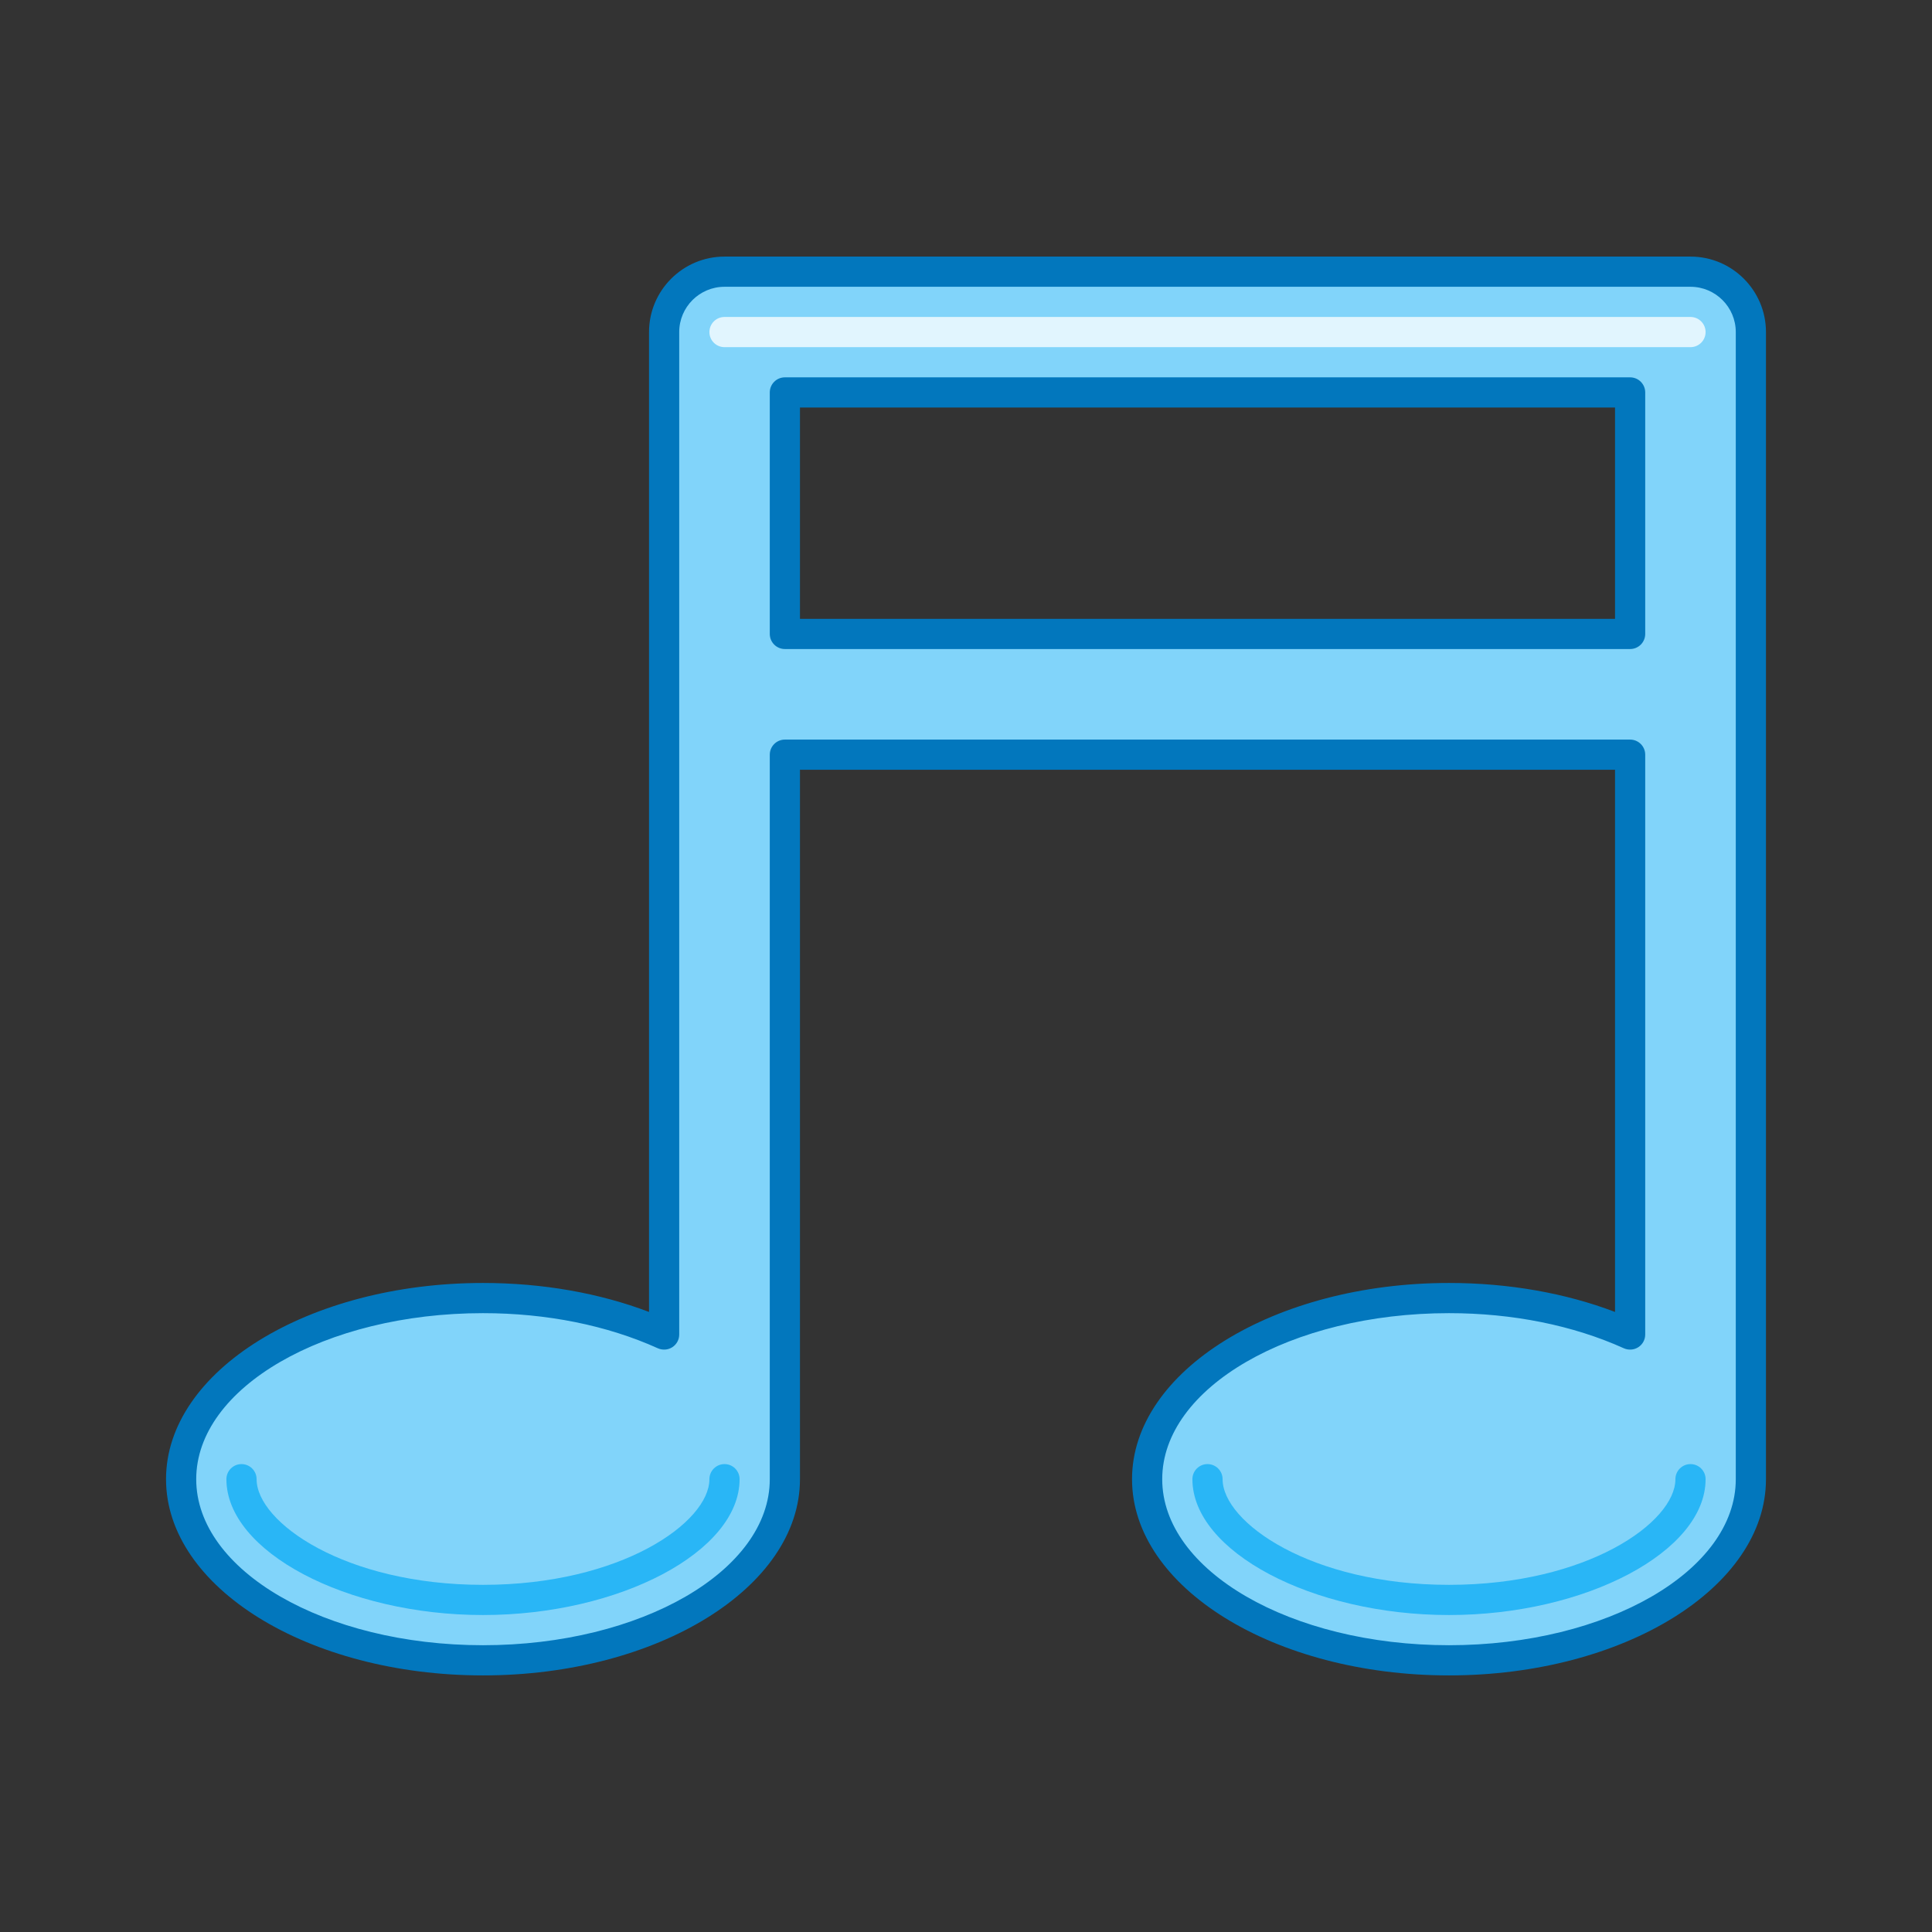 <?xml version="1.0" encoding="utf-8"?>
<!-- Generator: Adobe Illustrator 22.0.0, SVG Export Plug-In . SVG Version: 6.00 Build 0)  -->
<svg version="1.1" id="Icon_Set" xmlns="http://www.w3.org/2000/svg" xmlns:xlink="http://www.w3.org/1999/xlink" x="0px" y="0px"
	 viewBox="0 0 64 64" style="enable-background:new 0 0 64 64;" xml:space="preserve">
<rect x="0" y="0" width="64" height="64" fill="#333333" stroke="none"/>
<style type="text/css">
	.st0{fill:#80CBC4;}
	.st1{fill:#0277BD;}
	.st2{fill:#EEEEEE;}
	.st3{fill:#039BE5;}
	.st4{fill:#81D4FA;}
	.st5{fill:#29B6F6;}
	.st6{fill:#FFA726;}
	.st7{fill:#BDBDBD;}
	.st8{fill:#FFFFFF;}
	.st9{fill:#E1F5FE;}
	.st10{fill:#F57C00;}
	.st11{fill:#FFCC80;}
	.st12{fill:#EC407A;}
	.st13{fill:#F48FB1;}
	.st14{fill:#D81B60;}
	.st15{fill:#4FC3F7;}
	.st16{fill:#E0F2F1;}
	.st17{fill:#26A69A;}
</style>
<g>
	<g>
		<path class="st4" d="M22,11v33.208C20.327,43.453,18.254,43,16,43c-5.523,0-10,2.686-10,6s4.477,6,10,6s10-2.686,10-6c0,0,0,0,0,0
			l0,0V25h28v19.208C52.327,43.453,50.254,43,48,43c-5.523,0-10,2.686-10,6s4.477,6,10,6s10-2.686,10-6c0-0.212,0-38,0-38
			c0-1.105-0.895-2-2-2H24C22.895,9,22,9.895,22,11z M26,21v-8h28v8H26z"/>
		<path class="st1" d="M48,55.5c-5.79,0-10.5-2.916-10.5-6.5s4.71-6.5,10.5-6.5c1.96,0,3.845,0.33,5.5,0.96V25.5h-27V49
			c0,3.584-4.71,6.5-10.5,6.5S5.5,52.584,5.5,49s4.71-6.5,10.5-6.5c1.96,0,3.845,0.33,5.5,0.96V11c0-1.379,1.121-2.5,2.5-2.5h32
			c1.379,0,2.5,1.121,2.5,2.5v38C58.5,52.584,53.79,55.5,48,55.5z M48,43.5c-5.238,0-9.5,2.468-9.5,5.5s4.262,5.5,9.5,5.5
			s9.5-2.468,9.5-5.5V11c0-0.827-0.673-1.5-1.5-1.5H24c-0.827,0-1.5,0.673-1.5,1.5v33.208c0,0.17-0.086,0.328-0.229,0.42
			s-0.321,0.104-0.478,0.036C20.107,43.902,18.104,43.5,16,43.5c-5.238,0-9.5,2.468-9.5,5.5s4.262,5.5,9.5,5.5s9.5-2.468,9.5-5.5V25
			c0-0.276,0.224-0.5,0.5-0.5h28c0.276,0,0.5,0.224,0.5,0.5v19.208c0,0.17-0.086,0.328-0.229,0.42
			c-0.144,0.092-0.321,0.104-0.478,0.036C52.107,43.902,50.104,43.5,48,43.5z M54,21.5H26c-0.276,0-0.5-0.224-0.5-0.5v-8
			c0-0.276,0.224-0.5,0.5-0.5h28c0.276,0,0.5,0.224,0.5,0.5v8C54.5,21.276,54.276,21.5,54,21.5z M26.5,20.5h27v-7h-27V20.5z"/>
	</g>
	<g>
		<g>
			<path class="st5" d="M48,53.5c-4.528,0-8.5-2.103-8.5-4.5c0-0.276,0.224-0.5,0.5-0.5s0.5,0.224,0.5,0.5
				c0,1.427,2.922,3.5,7.5,3.5s7.5-2.073,7.5-3.5c0-0.276,0.224-0.5,0.5-0.5s0.5,0.224,0.5,0.5C56.5,51.397,52.528,53.5,48,53.5z
				 M16,53.5c-4.528,0-8.5-2.103-8.5-4.5c0-0.276,0.224-0.5,0.5-0.5s0.5,0.224,0.5,0.5c0,1.427,2.922,3.5,7.5,3.5s7.5-2.073,7.5-3.5
				c0-0.276,0.224-0.5,0.5-0.5s0.5,0.224,0.5,0.5C24.5,51.397,20.528,53.5,16,53.5z"/>
		</g>
	</g>
	<g>
		<path class="st9" d="M56,11.5H24c-0.276,0-0.5-0.224-0.5-0.5s0.224-0.5,0.5-0.5h32c0.276,0,0.5,0.224,0.5,0.5S56.276,11.5,56,11.5
			z"/>
	</g>
</g>
</svg>
